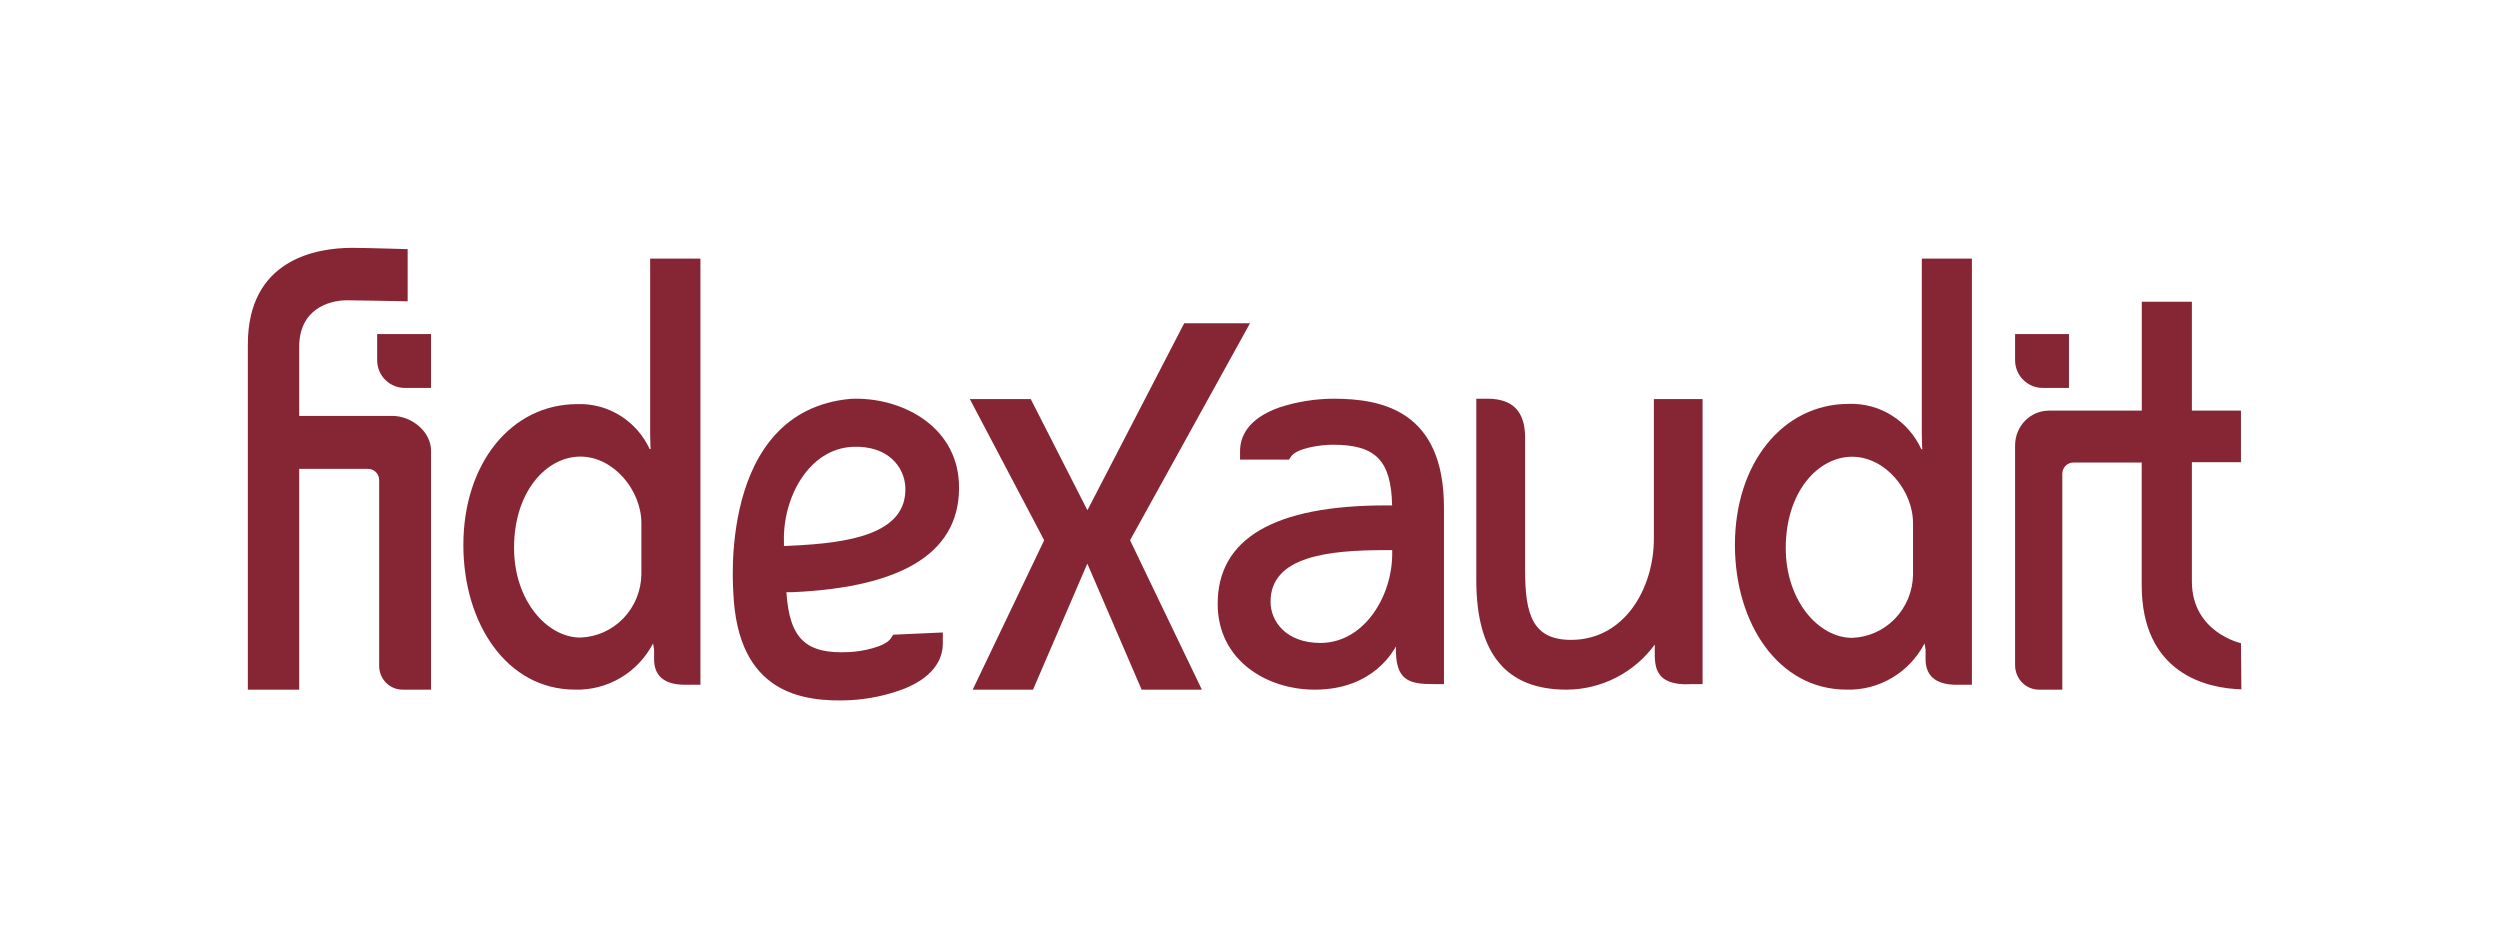 <svg width="232" height="87" viewBox="0 0 232 87" fill="none" xmlns="http://www.w3.org/2000/svg">
<path d="M183 24H178.344V35.062V40.292C178.344 41.083 178.39 41.683 178.39 41.683H178.297C177.705 40.389 176.752 39.301 175.557 38.553C174.363 37.806 172.979 37.433 171.577 37.48C165.423 37.48 161 43.011 161 50.564C161 57.897 165.066 63.996 171.352 63.996C172.833 64.041 174.297 63.663 175.578 62.905C176.859 62.147 177.905 61.039 178.6 59.706L178.693 60.291V61.176C178.693 62.566 179.469 63.546 181.564 63.546H182.992V24.04L183 24ZM171.872 59.192C168.768 59.192 165.718 55.74 165.718 50.864C165.718 45.602 168.745 42.386 171.872 42.386C174.976 42.386 177.529 45.547 177.529 48.549V53.346C177.502 54.873 176.9 56.331 175.847 57.419C174.794 58.507 173.371 59.142 171.872 59.192Z" fill="#862634"/>
<path d="M64.992 24H60.334V35.053V40.28C60.334 41.069 60.381 41.669 60.381 41.669H60.288C59.692 40.385 58.739 39.305 57.547 38.565C56.356 37.824 54.977 37.454 53.581 37.501C47.425 37.501 43 43.027 43 50.575C43 57.901 47.06 63.996 53.356 63.996C54.837 64.041 56.301 63.663 57.583 62.906C58.864 62.148 59.911 61.041 60.606 59.709L60.699 60.294V61.178C60.699 62.567 61.476 63.546 63.572 63.546H65V24.071L64.992 24ZM53.86 59.165C50.755 59.165 47.704 55.715 47.704 50.843C47.704 45.585 50.732 42.372 53.86 42.372C56.965 42.372 59.519 45.53 59.519 48.53V53.322C59.492 54.848 58.89 56.305 57.837 57.393C56.784 58.48 55.36 59.114 53.86 59.165Z" fill="#862634"/>
<path d="M122.013 64C117.53 64 113 61.265 113 56.038C113 49.973 118.252 46.901 128.612 46.901H129.189C129.093 42.711 127.657 41.271 123.696 41.271C122.446 41.271 120.353 41.609 119.84 42.332L119.607 42.654H115.077V41.882C115.077 40.595 115.71 38.874 118.741 37.804C120.358 37.279 122.045 37.008 123.745 37C128.147 37 134 38.046 134 47.102V63.485H132.998C130.817 63.485 129.43 63.196 129.55 59.995C129.373 60.204 127.577 64 122.013 64ZM128.564 51.051C123.296 51.051 117.907 51.614 117.907 55.837C117.907 57.678 119.359 59.665 122.542 59.665C126.551 59.665 129.197 55.386 129.197 51.389V51.051H128.564Z" fill="#862634"/>
<path d="M78.949 37.011C83.493 36.806 88.721 39.399 88.99 44.809C89.259 51.068 84.104 54.485 73.565 54.954H72.979C73.264 59.278 74.779 60.718 78.802 60.513C80.072 60.455 82.174 60.01 82.67 59.236L82.89 58.899L87.492 58.693V59.516C87.549 60.842 86.978 62.654 83.957 63.897C82.342 64.518 80.641 64.882 78.916 64.976C74.445 65.173 68.459 64.358 68.052 55.012C68.085 54.979 66.472 38.139 78.949 37.011ZM73.427 50.639C78.769 50.401 84.21 49.569 84.014 45.205C83.924 43.303 82.385 41.326 79.128 41.466C75.056 41.647 72.613 46.193 72.751 50.318V50.672L73.427 50.639Z" fill="#862634"/>
<path d="M145.387 64C139.774 64 137 60.673 137 53.819V37H138.034C140.384 37 141.53 38.181 141.53 40.616V52.951C141.53 57.025 142.228 59.38 145.796 59.38C150.784 59.38 153.478 54.558 153.478 50.002V37.032H158V63.486H157.054C153.253 63.711 153.566 61.533 153.566 59.95V59.813C152.624 61.103 151.394 62.154 149.973 62.881C148.553 63.608 146.982 63.992 145.387 64Z" fill="#862634"/>
<path d="M116 30H109.893L100.924 47.328H100.9L95.653 37.033H90L96.889 50.115V50.156L90.266 64H95.865L100.9 52.312H100.908L105.944 64H111.535L104.881 50.156V50.115L116 30Z" fill="#862634"/>
<path d="M40 57.963V41.825C40 40.042 38.181 38.598 36.433 38.598H27.766V32.191C27.766 28.689 30.515 27.866 32.199 27.866C32.993 27.866 37.831 27.962 37.831 27.962V23.121C37.831 23.121 33.899 23 32.684 23C29.395 23 23 24.041 23 31.957V63.999H27.766V43.512H34.161C34.433 43.512 34.694 43.621 34.886 43.816C35.078 44.012 35.186 44.276 35.186 44.553V61.812C35.188 62.106 35.248 62.396 35.361 62.666C35.475 62.935 35.641 63.179 35.849 63.383C36.057 63.587 36.303 63.746 36.572 63.852C36.842 63.958 37.13 64.008 37.418 63.999H40V57.963Z" fill="#862634"/>
<path d="M35 31H40V36H37.567C36.886 36 36.233 35.73 35.752 35.248C35.27 34.767 35 34.114 35 33.433V31Z" fill="#862634"/>
<path d="M207.961 59.688C207.961 59.688 203.407 58.689 203.407 53.958V42.893H207.961V38.106H203.407V28H198.758V38.106H190.136C189.304 38.106 188.507 38.446 187.919 39.05C187.331 39.655 187 40.475 187 41.33V61.695C186.996 61.999 187.051 62.3 187.162 62.582C187.273 62.864 187.438 63.12 187.647 63.334C187.856 63.549 188.105 63.719 188.379 63.833C188.653 63.947 188.947 64.004 189.242 64H191.382V43.965C191.384 43.688 191.492 43.424 191.683 43.229C191.874 43.035 192.132 42.925 192.401 42.925H198.75V54.297C198.75 62.533 204.825 63.887 208 63.968L207.961 59.688Z" fill="#862634"/>
<path d="M187 31H192V36H189.567C189.23 36 188.896 35.934 188.584 35.805C188.273 35.676 187.99 35.487 187.752 35.248C187.513 35.01 187.324 34.727 187.195 34.416C187.066 34.104 187 33.77 187 33.433V31Z" fill="#862634"/>
</svg>
